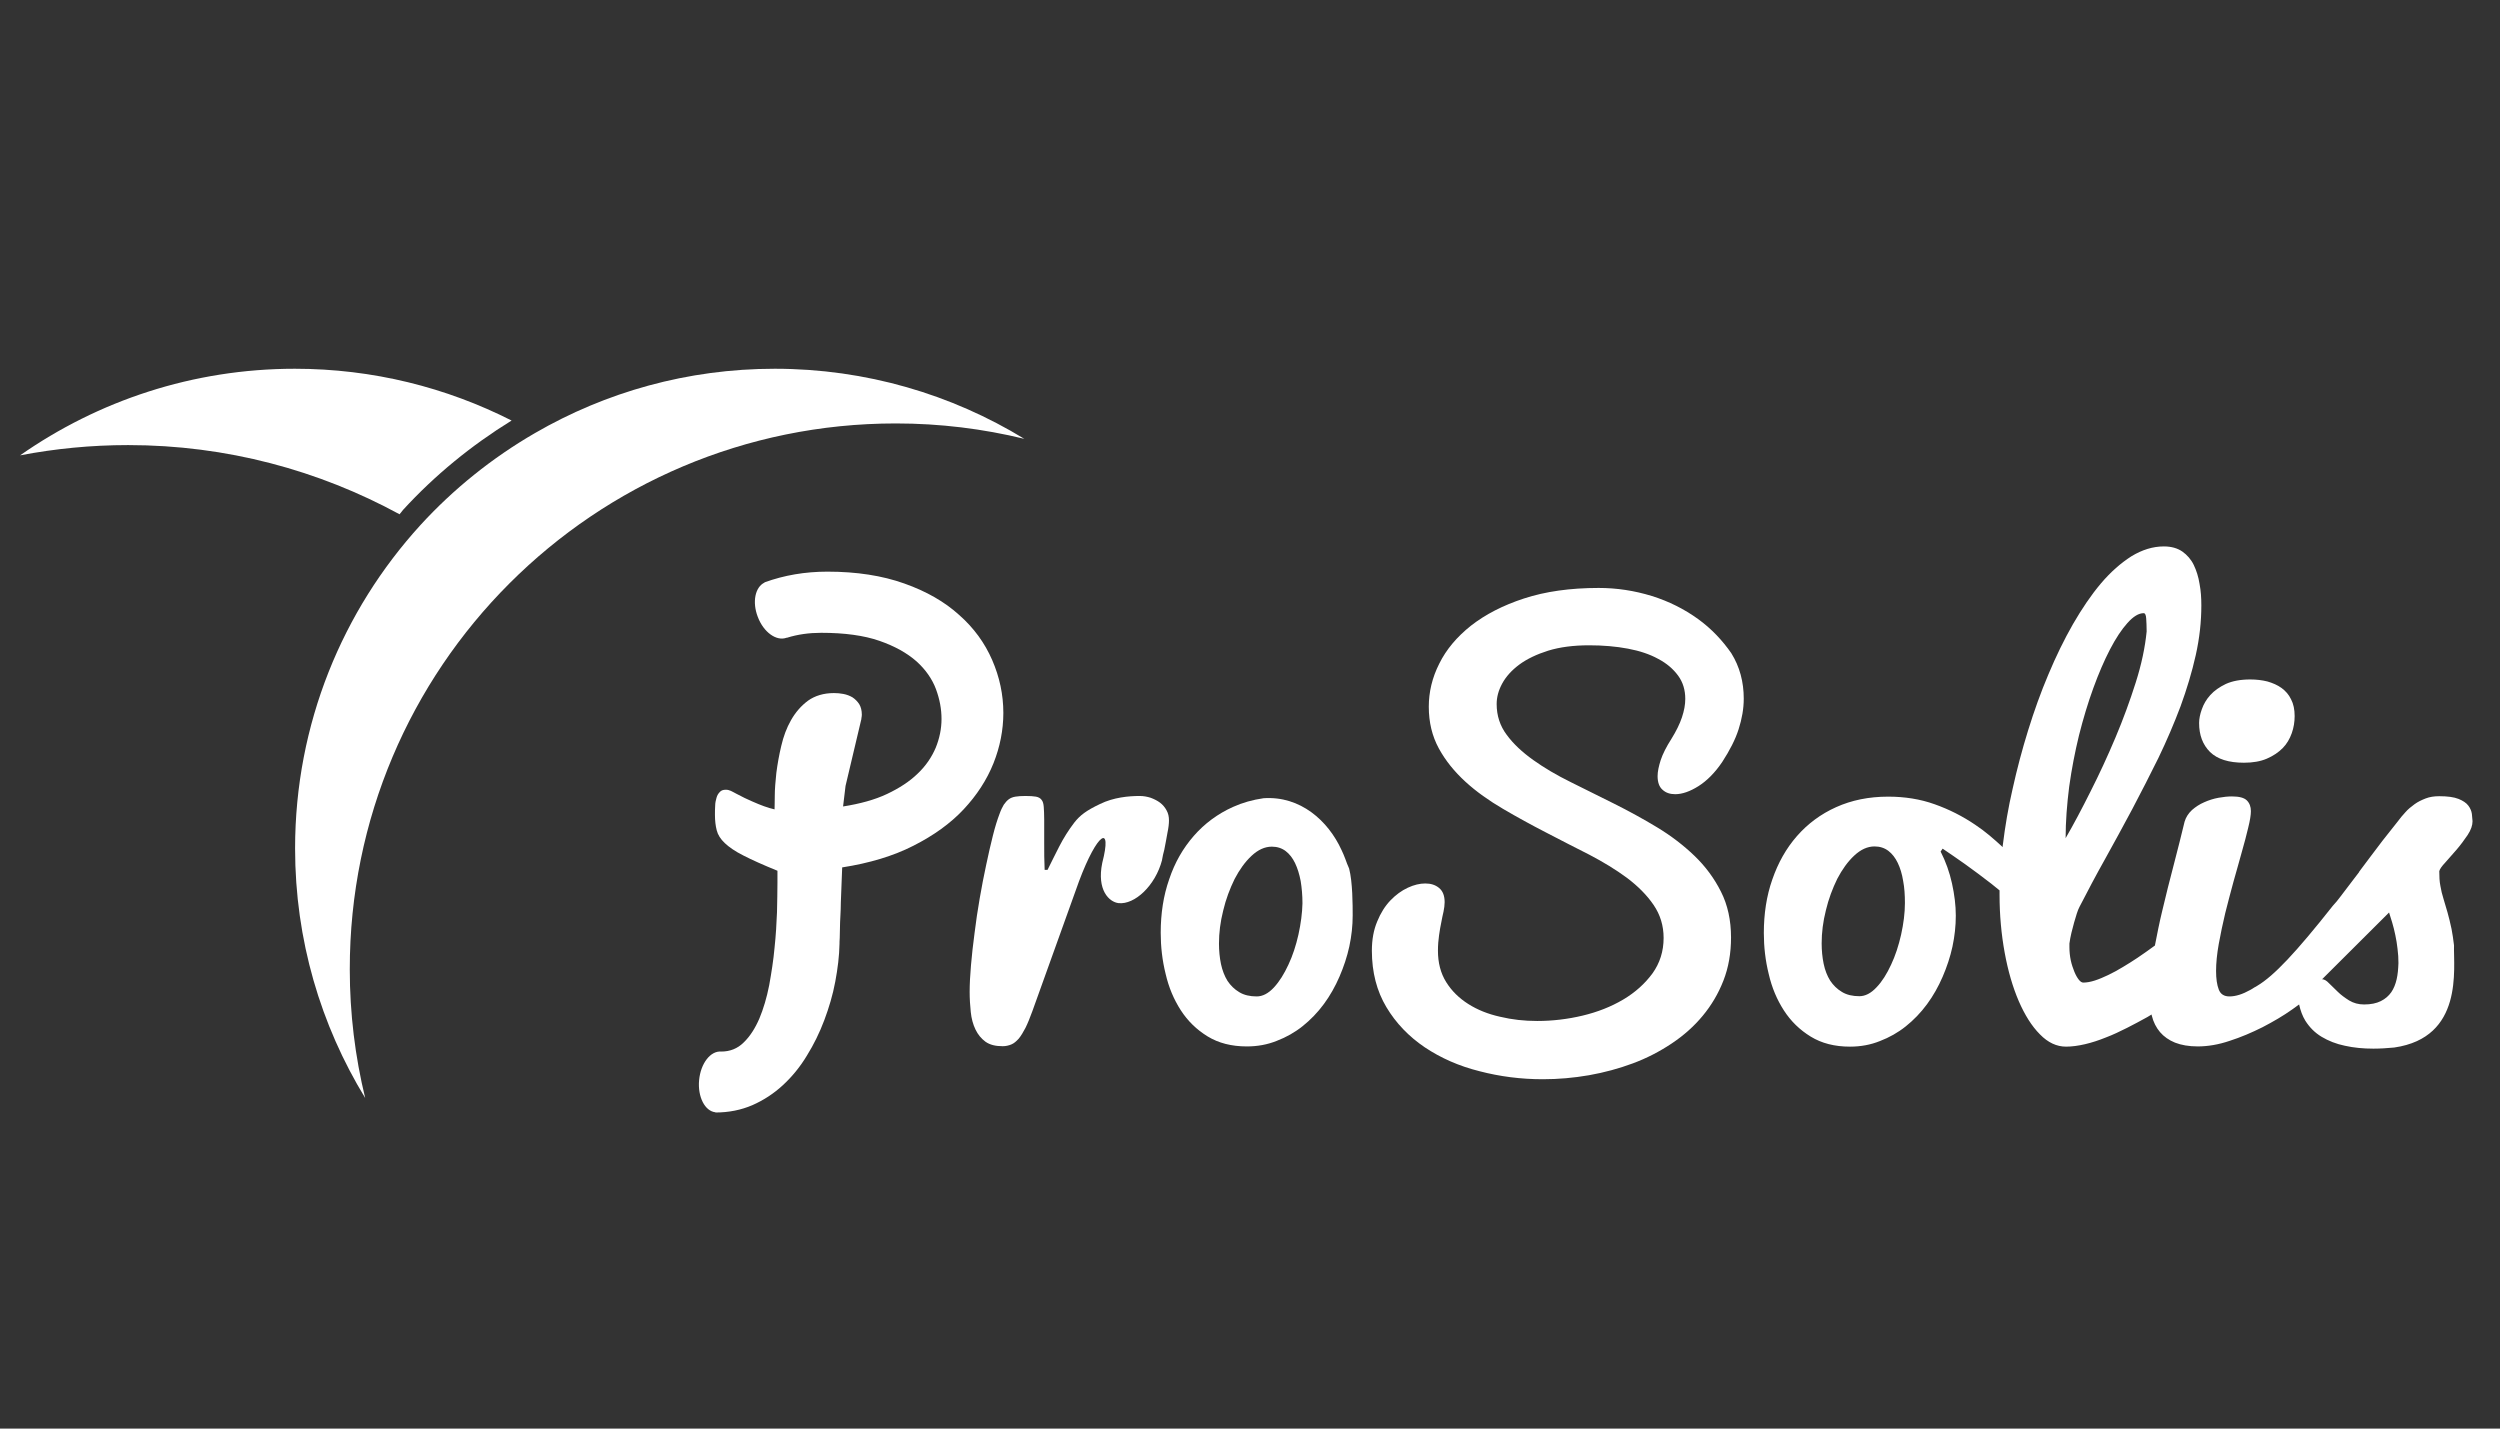 <?xml version="1.0" encoding="utf-8"?>
<!-- Generator: Adobe Illustrator 22.0.1, SVG Export Plug-In . SVG Version: 6.00 Build 0)  -->
<svg version="1.1" id="Calque_1" xmlns="http://www.w3.org/2000/svg" xmlns:xlink="http://www.w3.org/1999/xlink" x="0px" y="0px"
	 width="1120px" height="640px" viewBox="0 0 1120 640" style="enable-background:new 0 0 1120 640;" xml:space="preserve">
<rect x="0" y="0" width="1120" height="640" fill="#333333" stroke="none"/>
<style type="text/css">
	.st0{fill:none;}
	.st1{fill:#FFFFFF;}
</style>
<rect class="st0" width="1120" height="640"/>
<g>
	<path class="st1" d="M449.5,319.4c0-8.2-1.7-16.1-5-23.7c-3.3-7.6-8.2-14.4-14.8-20.2c-6.5-5.9-14.7-10.6-24.6-14.1
		c-9.8-3.5-21.3-5.3-34.4-5.3c-10,0-19.4,1.6-28.2,4.8l0,0.1c-4.2,2-5.6,8.7-3,15.4c2.6,6.9,8.4,11,12.9,9.3c0,0,0.1,0,0.1,0
		c0.1,0,0.1,0,0.1,0c4.8-1.5,9.9-2.2,15.3-2.2c10.5,0,19.2,1.2,26.1,3.6c6.9,2.4,12.4,5.5,16.6,9.2c4.1,3.7,7,7.9,8.7,12.4
		c1.7,4.6,2.5,9,2.5,13.4c0,4.4-0.9,8.7-2.6,12.9c-1.8,4.2-4.4,8.1-8.1,11.6c-3.6,3.5-8.2,6.5-13.7,9.1c-5.5,2.6-12.1,4.4-19.7,5.6
		l1.1-9.2l7.1-30c0-0.3,0-0.6,0.1-0.8c0-0.2,0.1-0.6,0.1-1.1c0-1.9-0.4-3.5-1.2-4.8c-0.8-1.2-1.8-2.2-3-3c-1.2-0.7-2.5-1.2-4-1.5
		c-1.5-0.3-2.9-0.4-4.3-0.4c-4.6,0-8.5,1.2-11.6,3.4c-3.1,2.3-5.6,5.2-7.6,8.7c-2,3.5-3.4,7.3-4.4,11.6c-1,4.2-1.7,8.2-2.2,12.1
		c-0.4,3.8-0.7,7.3-0.7,10.3c0,3-0.1,5-0.1,6c-1.4-0.3-3-0.8-4.7-1.4c-1.5-0.5-3.3-1.3-5.4-2.2c-2.1-0.9-4.4-2-7-3.4
		c-1-0.5-1.8-1-2.5-1.3c-0.7-0.3-1.4-0.5-2.2-0.5c-1.2,0-2.1,0.3-2.7,1c-0.7,0.7-1.2,1.5-1.5,2.6c-0.3,1-0.6,2.3-0.6,3.6
		c-0.1,1.4-0.1,2.7-0.1,4.1c0,2.6,0.3,5,0.8,6.9c0.5,2,1.7,3.9,3.6,5.7c1.9,1.8,4.6,3.7,8.4,5.6c3.7,1.9,8.8,4.2,15.2,6.8v5.5
		c0,3.6-0.1,7.9-0.2,13c-0.2,5.1-0.5,10.4-1.1,16c-0.5,5.6-1.4,11.2-2.4,16.8c-1.1,5.6-2.6,10.6-4.4,14.9c-1.9,4.4-4.2,8-7,10.7
		c-2.8,2.8-6.2,4.1-10.1,4.1l0,0c-4.8-0.4-9.2,5.3-9.9,12.8c-0.7,7.5,2.6,13.9,7.3,14.4l0,0.1c6,0,11.5-1.1,16.6-3.3
		c5-2.2,9.6-5.2,13.7-9c4.1-3.8,7.7-8.2,10.7-13.2c3.1-5,5.7-10.3,7.8-15.9c2.1-5.6,3.8-11.3,4.9-17.2c1.1-5.9,1.8-11.5,1.9-17
		c0-0.5,0-1.3,0.1-2.6c0-1.2,0.1-2.7,0.1-4.4c0-1.7,0.1-3.5,0.2-5.5c0.1-2,0.2-4,0.2-6.1c0.2-4.7,0.4-10,0.6-15.6
		c12.2-1.9,22.9-5.1,31.9-9.7c9.1-4.6,16.6-10,22.5-16.3c5.9-6.3,10.4-13.2,13.4-20.7C448,334.6,449.5,327,449.5,319.4z"/>
	<path class="st1" d="M520.6,385.2c0.4-2.5,0.4-1.9,1-4.5c0.5-2.6,1-5.1,1.4-7.5c0.5-2.4,0.7-4.2,0.7-5.6c0-1.7-0.3-3.2-1.1-4.6
		c-0.7-1.3-1.7-2.5-2.9-3.4c-1.2-0.9-2.6-1.6-4.2-2.2c-1.6-0.5-3.2-0.8-4.9-0.8c-4.9,0-11.7,0.6-17.8,3.6c-6.1,2.9-8.9,5-11.5,8.3
		c-2.6,3.4-4.8,6.9-6.8,10.8c-1.9,3.8-3.7,7.3-5.2,10.4h-1.3c-0.2-4-0.2-8-0.2-12.1v-10.4c0-2.4-0.1-4.3-0.2-5.7
		c-0.1-1.4-0.4-2.5-1-3.2c-0.5-0.7-1.4-1.2-2.5-1.4c-1.1-0.2-2.7-0.3-4.7-0.3c-1.8,0-3.3,0.1-4.5,0.3c-1.2,0.2-2.2,0.6-3,1.2
		c-0.8,0.6-1.5,1.4-2.2,2.4c-0.6,1-1.3,2.4-1.9,4.1c-1,2.6-2,5.8-3,9.8c-1,4-2,8.3-3,13.1c-1,4.7-2,9.7-2.9,15
		c-0.9,5.3-1.7,10.4-2.3,15.5c-0.7,5.1-1.2,9.9-1.6,14.4c-0.4,4.6-0.6,8.5-0.6,12c0,3.1,0.2,6.1,0.5,9c0.3,2.9,1,5.5,2.1,7.8
		c1.1,2.3,2.6,4.1,4.5,5.5c2,1.4,4.5,2,7.7,2c1.4,0,2.7-0.3,3.9-0.8c1.2-0.5,2.2-1.4,3.3-2.6c1-1.2,2-2.9,3-4.8c1-2,2-4.5,3.1-7.5
		c0,0,19.5-54.3,20.9-58.2c8.2-21.9,15-26,10.4-8.2c-2.5,12.2,3.1,17.5,7.3,18c7.2,0.8,16.5-7.8,19.5-19.3
		C520.6,385.3,520.6,385.2,520.6,385.2z"/>
	<path class="st1" d="M602.7,384.8c-0.5-1.4-1.1-2.7-1.7-4c-6-13.1-18.4-24.3-34.9-23.2c-4.9,0.7-9.5,2-13.7,3.9
		c-6.9,3.1-12.8,7.5-17.6,13c-4.8,5.5-8.5,11.9-11,19.4c-2.6,7.4-3.8,15.4-3.8,24c0,6.2,0.7,12.4,2.2,18.4
		c1.4,6.1,3.7,11.5,6.8,16.3c3.1,4.8,7.1,8.7,12,11.7c4.9,3,10.7,4.5,17.6,4.5c4.7,0,9.2-0.8,13.4-2.5c4.2-1.6,8.1-3.8,11.6-6.6
		c3.5-2.8,6.7-6.1,9.5-9.9c2.8-3.8,5.1-7.9,7-12.3c1.9-4.4,3.4-8.9,4.4-13.5c1-4.7,1.5-9.3,1.5-13.9c0-4.4,0-15-1.6-21
		C603.8,387.7,603.2,386.3,602.7,384.8z M581.7,418.7c-1.1,4.9-2.6,9.5-4.5,13.5c-1.9,4.1-4,7.5-6.5,10.2c-2.5,2.7-5.1,4-7.7,4
		c-3,0-5.7-0.6-7.8-1.9c-2.2-1.3-3.9-3-5.3-5.1c-1.3-2.1-2.3-4.7-2.9-7.5c-0.6-2.9-0.9-6-0.9-9.2c0-4.7,0.6-9.7,1.9-14.8
		c1.2-5.1,3-9.8,5.1-14.1c2.2-4.2,4.7-7.7,7.6-10.4c2.9-2.7,5.9-4.1,9.1-4.1c2.4,0,4.5,0.7,6.2,2c1.7,1.3,3.1,3.1,4.2,5.4
		c1.1,2.3,1.9,4.9,2.5,8c0.5,3.1,0.8,6.4,0.8,10C583.4,409,582.8,413.7,581.7,418.7z"/>
	<path class="st1" d="M760.7,277.3c-6.1-4.4-13-7.9-20.7-10.3c-7.8-2.4-15.7-3.6-23.8-3.6c-12.8,0-23.9,1.6-33.4,4.7
		c-9.5,3.1-17.4,7.2-23.8,12.2c-6.3,5-11.1,10.7-14.2,17c-3.2,6.3-4.7,12.8-4.7,19.3c0,7,1.5,13.2,4.5,18.7c3,5.5,7,10.4,11.9,14.9
		s10.6,8.5,16.9,12.2c6.3,3.7,12.7,7.2,19.3,10.6c6.5,3.4,13,6.7,19.3,9.9c6.3,3.3,11.9,6.7,16.9,10.4c4.9,3.7,8.9,7.7,11.9,12.1
		c3,4.4,4.5,9.3,4.5,14.8c0,6-1.7,11.3-5,15.9c-3.4,4.6-7.7,8.5-13.1,11.7c-5.4,3.2-11.5,5.6-18.2,7.2s-13.5,2.4-20.3,2.4
		c-5.8,0-11.3-0.6-16.7-1.9c-5.4-1.2-10.1-3.1-14.2-5.7c-4.1-2.6-7.4-5.8-9.9-9.8c-2.5-4-3.7-8.7-3.7-14.1c0-2.5,0.2-4.8,0.5-6.9
		c0.3-2.1,0.6-4,1-5.8c0.3-1.8,0.7-3.4,1-4.8c0.3-1.5,0.5-2.9,0.5-4.2c0-2.9-0.8-5-2.5-6.4c-1.7-1.4-3.7-2-6.2-2
		c-2.4,0-5,0.6-7.8,1.9c-2.8,1.3-5.4,3.2-7.8,5.7c-2.4,2.5-4.4,5.7-5.9,9.4c-1.6,3.8-2.4,8.1-2.4,13.1c0,9.7,2.2,18.1,6.5,25.3
		c4.3,7.2,10.1,13.2,17.2,18c7.2,4.8,15.3,8.4,24.5,10.7c9.2,2.4,18.6,3.6,28.4,3.6c6.9,0,13.8-0.6,20.7-1.8
		c6.8-1.2,13.4-3,19.6-5.3c6.2-2.3,12-5.3,17.4-8.9c5.4-3.6,10-7.7,13.9-12.4c3.9-4.7,7-9.9,9.3-15.8c2.3-5.9,3.4-12.3,3.4-19.3
		c0-7.7-1.5-14.6-4.5-20.5c-3-6-7-11.4-11.9-16.1c-4.9-4.7-10.5-9-16.8-12.8c-6.3-3.8-12.7-7.3-19.3-10.6c-6.6-3.3-13-6.5-19.3-9.6
		c-6.3-3.1-11.9-6.4-16.8-9.9c-4.9-3.5-8.9-7.2-11.9-11.3c-3-4-4.5-8.6-4.5-13.8c0-3,0.8-6.1,2.5-9.2c1.7-3.1,4.2-5.9,7.7-8.5
		c3.4-2.5,7.8-4.6,12.9-6.2c5.2-1.6,11.3-2.4,18.3-2.4c6.3,0,12.1,0.5,17.4,1.5c5.3,1,9.8,2.5,13.6,4.6c3.8,2,6.7,4.5,8.9,7.5
		c2.2,3,3.2,6.5,3.2,10.4c0,2.6-0.5,5.3-1.5,8.3c-1,3-2.6,6.2-4.7,9.6c-2.3,3.6-3.9,6.8-4.8,9.5c-0.9,2.8-1.4,5.2-1.4,7.2
		c0,2.7,0.7,4.8,2.2,6.1c1.5,1.4,3.4,2,5.7,2c3.1,0,6.6-1.2,10.4-3.6c3.8-2.4,7.4-6,10.7-10.9c3.3-5.1,5.8-9.9,7.3-14.6
		c1.5-4.7,2.3-9.2,2.3-13.7c0-7.5-1.8-14.3-5.6-20.4C771.7,287,766.8,281.7,760.7,277.3z"/>
	<path class="st1" d="M990.1,336.9c3.3,3.2,8.3,4.8,15.2,4.8c4,0,7.4-0.6,10.2-1.8c2.8-1.2,5.2-2.8,7.1-4.7c1.9-1.9,3.2-4.2,4.1-6.7
		c0.9-2.5,1.3-5.1,1.3-7.7c0-2.9-0.5-5.4-1.6-7.5c-1-2.1-2.5-3.8-4.3-5.1c-1.8-1.3-3.9-2.2-6.3-2.9c-2.4-0.6-5-0.9-7.7-0.9
		c-4.4,0-8,0.7-10.9,2c-2.9,1.4-5.2,3-7,5c-1.8,2-3,4.1-3.8,6.4c-0.8,2.2-1.2,4.3-1.2,6.1C985.2,329.3,986.8,333.6,990.1,336.9z"/>
	<path class="st1" d="M1107.4,364.6c-0.2-1.3-0.7-2.5-1.6-3.7c-0.9-1.2-2.4-2.2-4.4-3c-2-0.8-4.9-1.2-8.6-1.2c-2.3,0-4.3,0.3-6.1,1
		c-1.8,0.7-3.5,1.5-5,2.6c-1.5,1.1-2.9,2.2-4.1,3.6c-1.2,1.3-2.4,2.7-3.4,4.1c-5,6.2-9,11.4-12.1,15.6c-1.9,2.5-3.5,4.7-5.1,6.8
		c-0.1,0.1-0.1,0.1-0.1,0.2c0,0.1-0.1,0.1-0.1,0.2c-0.9,1.2-1.8,2.4-2.6,3.4c-2.2,2.9-4.1,5.4-5.7,7.5c-1,1.4-2.2,2.8-3.4,4.1
		c-16.5,20.9-26.4,31.4-33.8,35.8c-0.5,0.3-0.9,0.6-1.4,0.8c-0.6,0.4-1.2,0.8-1.8,1.1c-3.4,1.9-6.5,2.9-9.3,2.9c-2.4,0-4-1-4.8-3.1
		c-0.8-2.1-1.2-4.8-1.2-8.3c0-3.6,0.4-7.6,1.2-12.1c0.8-4.5,1.8-9.1,2.9-13.8c1.2-4.7,2.4-9.4,3.7-14.1c1.3-4.7,2.6-9.1,3.7-13.2
		c1.2-4.1,2.1-7.7,2.9-11c0.8-3.2,1.2-5.7,1.2-7.4c0-2-0.6-3.6-1.8-4.8c-1.2-1.2-3.4-1.8-6.7-1.8c-1.8,0-3.8,0.2-6,0.6
		c-2.2,0.4-4.4,1.1-6.4,2c-2.1,0.9-3.9,2.1-5.5,3.5c-1.6,1.5-2.7,3.2-3.3,5.2c-1.4,5.8-3,12.2-4.8,19.1c-1.8,6.9-3.6,13.9-5.2,20.8
		c-1.3,5.3-2.3,10.5-3.3,15.6c-2.7,2-5.3,3.8-7.8,5.5c-2.1,1.4-4.3,2.8-6.5,4.1c-2.3,1.4-4.5,2.6-6.6,3.6c-2.1,1-4.2,1.9-6.1,2.5
		c-1.9,0.6-3.6,0.9-5.1,0.9c-0.6,0-1.3-0.4-2-1.3c-0.7-0.9-1.4-2.1-2-3.6c-0.6-1.5-1.2-3.2-1.6-5.1c-0.4-1.9-0.6-3.9-0.6-5.9v-1.6
		c0.2-1.5,0.5-3.1,0.9-4.8c0.4-1.6,0.8-3.2,1.2-4.6c0.4-1.4,0.8-2.8,1.2-4c0.4-1.2,0.8-2.3,1.2-3c3.6-7,7.4-14.2,11.5-21.5
		c4.1-7.3,8.1-14.8,12.2-22.4c4-7.6,7.9-15.2,11.7-22.9c3.7-7.7,7-15.4,9.9-23.1c2.8-7.7,5.1-15.3,6.8-22.9c1.7-7.6,2.5-15,2.5-22.3
		c0-3.3-0.2-6.5-0.8-9.6c-0.5-3.2-1.4-6-2.6-8.5c-1.2-2.5-3-4.5-5.1-6c-2.2-1.5-4.9-2.3-8.3-2.3c-4.9,0-9.7,1.5-14.5,4.4
		c-4.7,3-9.3,7-13.7,12.2c-4.4,5.2-8.5,11.3-12.5,18.2c-4,7-7.6,14.4-11,22.5c-3.4,8-6.4,16.4-9.1,25.1c-2.7,8.7-5,17.4-6.9,26
		c-2,8.6-3.4,17-4.4,25.1c-0.1,0.4-0.1,0.8-0.1,1.2c-3.9-3.6-7.9-7.1-12.3-10c-5.6-3.8-11.7-6.9-18.2-9.2
		c-6.4-2.3-13.4-3.4-20.8-3.4c-8.7,0-16.4,1.6-23.3,4.7c-6.9,3.1-12.8,7.5-17.6,13c-4.8,5.5-8.4,11.9-11,19.4
		c-2.6,7.4-3.8,15.4-3.8,24c0,6.2,0.7,12.4,2.2,18.4c1.4,6.1,3.7,11.5,6.8,16.3c3.1,4.8,7.1,8.7,12,11.7c4.9,3,10.7,4.5,17.6,4.5
		c4.7,0,9.2-0.8,13.4-2.5c4.2-1.6,8.1-3.8,11.6-6.6c3.5-2.8,6.7-6.1,9.5-9.9c2.8-3.8,5.1-7.9,7-12.3c1.9-4.4,3.4-8.9,4.4-13.5
		c1-4.7,1.5-9.3,1.5-13.9c0-4.6-0.6-9.4-1.7-14.4c-1.1-5-2.8-9.8-5.1-14.3l0.9-1.3c2.8,1.9,6.2,4.2,10,6.9c3.9,2.8,7.8,5.7,11.8,8.8
		c1.3,1,2.5,2,3.7,3c0,0.7,0,1.4,0,2c0,9,0.8,17.7,2.3,25.9c1.5,8.2,3.6,15.4,6.3,21.7c2.7,6.2,5.8,11.2,9.5,14.9
		c3.6,3.7,7.5,5.5,11.7,5.5c2.6,0,5.5-0.4,8.5-1.1c3-0.7,6.1-1.7,9.3-3c3.2-1.2,6.3-2.7,9.5-4.3c3.1-1.6,6.2-3.2,9.2-4.9
		c0.6-0.3,1.2-0.8,1.8-1.1c0,0.1,0.1,0.3,0.1,0.5c0.7,2.9,2,5.4,3.7,7.4c1.7,2,4,3.6,6.7,4.7c2.8,1.1,6.2,1.7,10.2,1.7
		c4.5,0,9.3-0.8,14.3-2.5c5-1.6,9.9-3.7,14.7-6.1c4.8-2.5,9.3-5.1,13.5-8.1c1-0.7,2-1.4,2.9-2.1c0.6,2.7,1.5,5.2,2.8,7.3
		c1.9,3,4.3,5.4,7.3,7.2c3,1.8,6.5,3.2,10.4,4c4,0.9,8.2,1.3,12.8,1.3c3,0,6.1-0.2,9.3-0.5c31.2-4.5,26.5-35.4,26.8-45.8
		c-0.3-2.7-0.7-5.1-1.1-7.3c-0.6-2.8-1.2-5.3-1.8-7.4c-0.6-2.1-1.2-4.2-1.8-6.1c-0.6-1.9-1.1-3.9-1.4-5.8c-0.4-2-0.5-4.2-0.5-6.6
		c0.2-0.9,1.1-2.2,2.7-3.9c1.6-1.8,3.3-3.7,5.1-5.8c1.8-2.1,3.4-4.3,4.9-6.5c1.5-2.3,2.2-4.3,2.2-6.2
		C1107.6,367,1107.5,365.9,1107.4,364.6z M851.7,418.7c-1.1,4.9-2.6,9.5-4.5,13.5c-1.9,4.1-4,7.5-6.5,10.1c-2.5,2.7-5.1,4-7.7,4
		c-3,0-5.7-0.6-7.8-1.9c-2.2-1.3-3.9-3-5.3-5.1c-1.3-2.1-2.3-4.6-2.9-7.5c-0.6-2.9-0.9-6-0.9-9.2c0-4.7,0.6-9.7,1.9-14.8
		c1.2-5.1,3-9.8,5.1-14.1c2.2-4.2,4.7-7.7,7.6-10.4c2.9-2.7,5.9-4.1,9.1-4.1c2.4,0,4.5,0.7,6.2,2c1.7,1.3,3.1,3.1,4.2,5.4
		c1.1,2.3,1.9,4.9,2.4,8c0.6,3.1,0.8,6.4,0.8,10C853.4,409,852.8,413.7,851.7,418.7z M927,352.4c1.1-7.9,2.6-15.6,4.4-23
		c1.9-7.5,4-14.5,6.4-21.1c2.4-6.6,4.9-12.4,7.5-17.4c2.6-5,5.2-8.9,7.8-11.8c2.6-2.9,5-4.4,7.3-4.4c0.6,0,1,0.8,1.1,2.4
		c0.1,1.6,0.2,3.5,0.2,5.8c-0.7,7.1-2.3,14.7-4.9,22.9c-2.6,8.2-5.6,16.4-9.1,24.7c-3.5,8.3-7.2,16.3-11.1,24
		c-3.9,7.8-7.6,14.8-11.2,21C925.4,368,926,360.3,927,352.4z M1073.7,438.7c-0.5,2.2-1.3,4.2-2.4,5.8c-1.2,1.7-2.7,3-4.7,4
		c-2,1-4.5,1.5-7.5,1.5c-2.5,0-4.7-0.6-6.7-1.8c-1.9-1.2-3.7-2.5-5.1-3.9c-1.5-1.4-2.8-2.7-3.9-3.8c-1.1-1.2-2.2-1.8-3.1-1.8
		l30-29.9c0.4,1.2,0.8,2.7,1.4,4.5c0.5,1.7,1,3.6,1.4,5.6c0.4,2,0.8,4.1,1,6.2c0.3,2.2,0.4,4.3,0.4,6.4
		C1074.4,434.2,1074.2,436.5,1073.7,438.7z"/>
	<path class="st1" d="M401.3,189.7c19.9,0,39.1,2.4,57.6,6.9c-32.6-19.9-70.9-31.4-111.8-31.4c-39.2,0-75.8,10.5-107.4,28.8
		c-19.2,11.1-36.6,25.1-51.4,41.3c-34.8,38.2-56.1,89-56.1,144.8c0,41,11.5,79.2,31.4,111.8c-4.5-18.5-6.9-37.8-6.9-57.6
		C156.6,299.2,266.1,189.7,401.3,189.7z"/>
	<path class="st1" d="M180.6,228.4c14.2-15.5,30.6-28.9,48.6-40c-29.2-14.8-62.1-23.2-97.1-23.2c-45.8,0-88.2,14.4-123.1,38.8
		c15.7-3,31.8-4.6,48.4-4.6c44.1,0,85.4,11.3,121.6,31C179.6,229.7,180.1,229,180.6,228.4z"/>
</g>
</svg>
